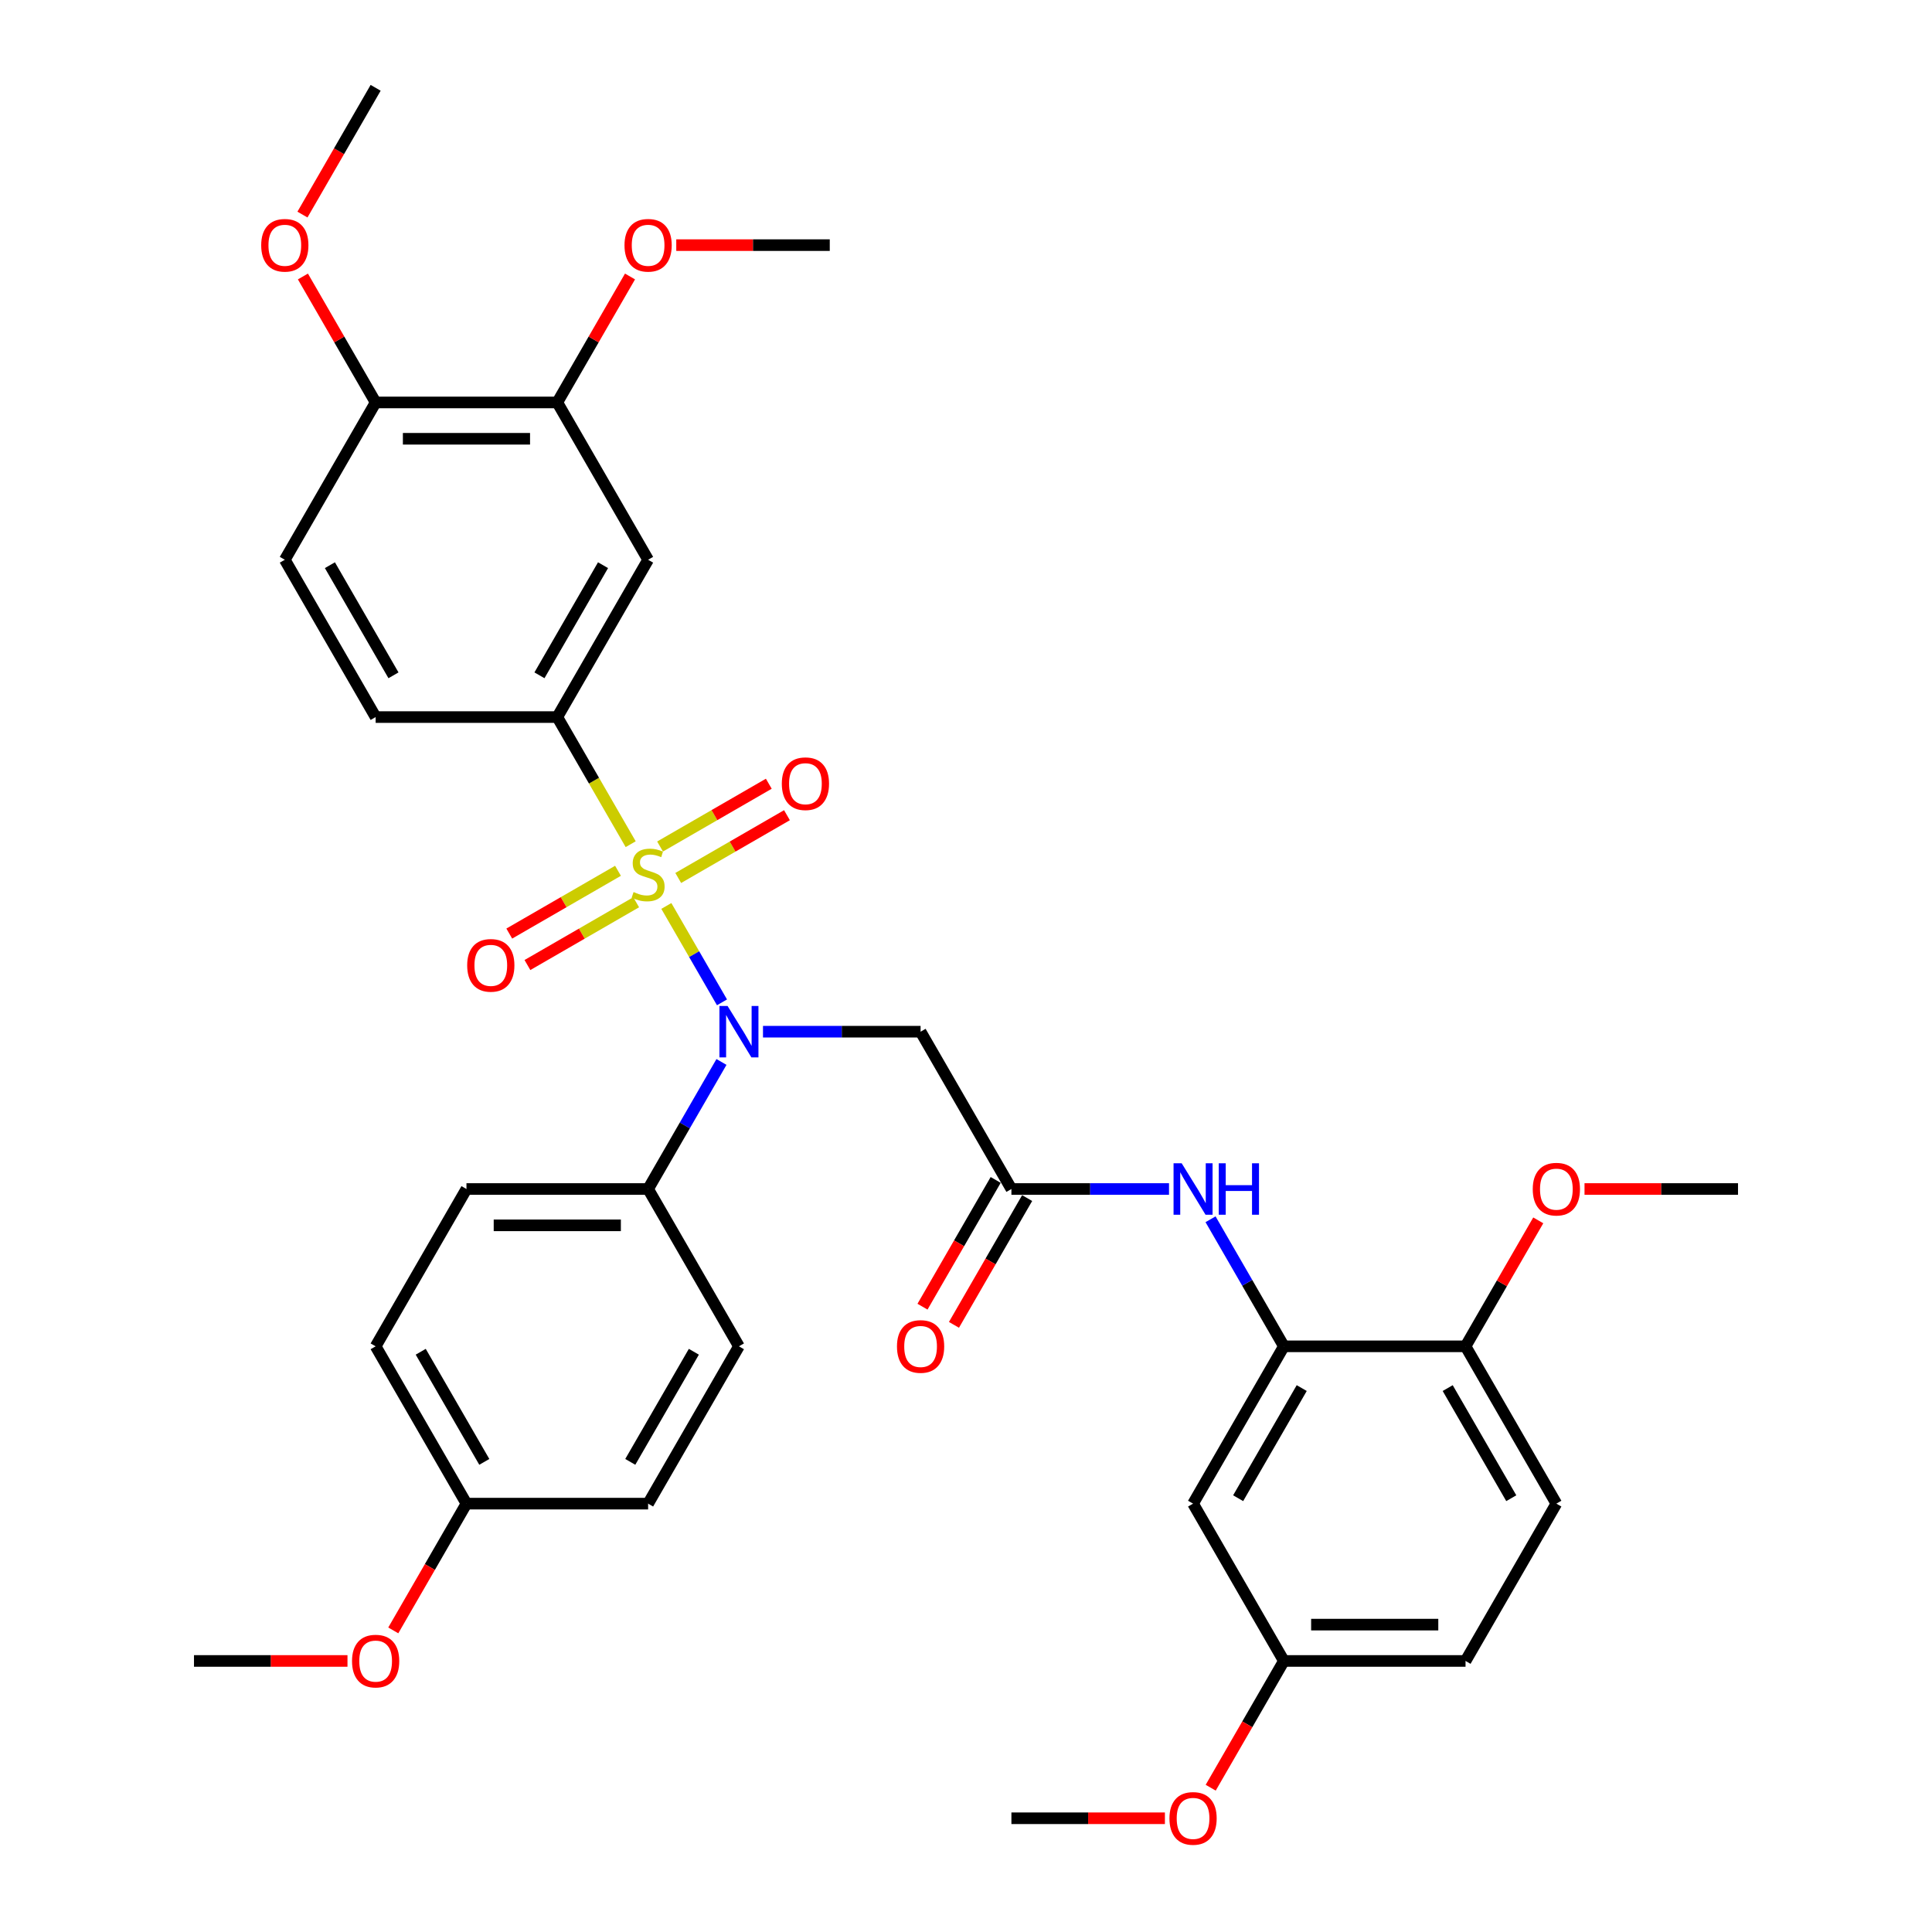<?xml version='1.0' encoding='iso-8859-1'?>
<svg version='1.1' baseProfile='full'
              xmlns='http://www.w3.org/2000/svg'
                      xmlns:rdkit='http://www.rdkit.org/xml'
                      xmlns:xlink='http://www.w3.org/1999/xlink'
                  xml:space='preserve'
width='1000px' height='1000px' viewBox='0 0 1000 1000'>
<!-- END OF HEADER -->
<rect style='opacity:1.0;fill:#FFFFFF;stroke:none' width='1000' height='1000' x='0' y='0'> </rect>
<path class='bond-0' d='M 344.897,468.921 L 359.299,493.867' style='fill:none;fill-rule:evenodd;stroke:#CCCC00;stroke-width:6px;stroke-linecap:butt;stroke-linejoin:miter;stroke-opacity:1' />
<path class='bond-0' d='M 359.299,493.867 L 373.702,518.813' style='fill:none;fill-rule:evenodd;stroke:#0000FF;stroke-width:6px;stroke-linecap:butt;stroke-linejoin:miter;stroke-opacity:1' />
<path class='bond-1' d='M 326.44,436.953 L 307.446,404.054' style='fill:none;fill-rule:evenodd;stroke:#CCCC00;stroke-width:6px;stroke-linecap:butt;stroke-linejoin:miter;stroke-opacity:1' />
<path class='bond-1' d='M 307.446,404.054 L 288.452,371.155' style='fill:none;fill-rule:evenodd;stroke:#000000;stroke-width:6px;stroke-linecap:butt;stroke-linejoin:miter;stroke-opacity:1' />
<path class='bond-7' d='M 319.874,450.723 L 291.734,466.969' style='fill:none;fill-rule:evenodd;stroke:#CCCC00;stroke-width:6px;stroke-linecap:butt;stroke-linejoin:miter;stroke-opacity:1' />
<path class='bond-7' d='M 291.734,466.969 L 263.595,483.216' style='fill:none;fill-rule:evenodd;stroke:#FF0000;stroke-width:6px;stroke-linecap:butt;stroke-linejoin:miter;stroke-opacity:1' />
<path class='bond-7' d='M 329.276,467.008 L 301.137,483.254' style='fill:none;fill-rule:evenodd;stroke:#CCCC00;stroke-width:6px;stroke-linecap:butt;stroke-linejoin:miter;stroke-opacity:1' />
<path class='bond-7' d='M 301.137,483.254 L 272.997,499.501' style='fill:none;fill-rule:evenodd;stroke:#FF0000;stroke-width:6px;stroke-linecap:butt;stroke-linejoin:miter;stroke-opacity:1' />
<path class='bond-8' d='M 351.051,454.436 L 379.19,438.19' style='fill:none;fill-rule:evenodd;stroke:#CCCC00;stroke-width:6px;stroke-linecap:butt;stroke-linejoin:miter;stroke-opacity:1' />
<path class='bond-8' d='M 379.19,438.19 L 407.329,421.944' style='fill:none;fill-rule:evenodd;stroke:#FF0000;stroke-width:6px;stroke-linecap:butt;stroke-linejoin:miter;stroke-opacity:1' />
<path class='bond-8' d='M 341.649,438.151 L 369.788,421.905' style='fill:none;fill-rule:evenodd;stroke:#CCCC00;stroke-width:6px;stroke-linecap:butt;stroke-linejoin:miter;stroke-opacity:1' />
<path class='bond-8' d='M 369.788,421.905 L 397.927,405.659' style='fill:none;fill-rule:evenodd;stroke:#FF0000;stroke-width:6px;stroke-linecap:butt;stroke-linejoin:miter;stroke-opacity:1' />
<path class='bond-2' d='M 394.922,534.005 L 435.708,534.005' style='fill:none;fill-rule:evenodd;stroke:#0000FF;stroke-width:6px;stroke-linecap:butt;stroke-linejoin:miter;stroke-opacity:1' />
<path class='bond-2' d='M 435.708,534.005 L 476.495,534.005' style='fill:none;fill-rule:evenodd;stroke:#000000;stroke-width:6px;stroke-linecap:butt;stroke-linejoin:miter;stroke-opacity:1' />
<path class='bond-10' d='M 373.429,549.669 L 354.446,582.549' style='fill:none;fill-rule:evenodd;stroke:#0000FF;stroke-width:6px;stroke-linecap:butt;stroke-linejoin:miter;stroke-opacity:1' />
<path class='bond-10' d='M 354.446,582.549 L 335.462,615.43' style='fill:none;fill-rule:evenodd;stroke:#000000;stroke-width:6px;stroke-linecap:butt;stroke-linejoin:miter;stroke-opacity:1' />
<path class='bond-5' d='M 288.452,371.155 L 335.462,289.73' style='fill:none;fill-rule:evenodd;stroke:#000000;stroke-width:6px;stroke-linecap:butt;stroke-linejoin:miter;stroke-opacity:1' />
<path class='bond-5' d='M 279.218,349.539 L 312.126,292.541' style='fill:none;fill-rule:evenodd;stroke:#000000;stroke-width:6px;stroke-linecap:butt;stroke-linejoin:miter;stroke-opacity:1' />
<path class='bond-14' d='M 288.452,371.155 L 194.43,371.155' style='fill:none;fill-rule:evenodd;stroke:#000000;stroke-width:6px;stroke-linecap:butt;stroke-linejoin:miter;stroke-opacity:1' />
<path class='bond-3' d='M 476.495,534.005 L 523.505,615.43' style='fill:none;fill-rule:evenodd;stroke:#000000;stroke-width:6px;stroke-linecap:butt;stroke-linejoin:miter;stroke-opacity:1' />
<path class='bond-6' d='M 523.505,615.43 L 564.292,615.43' style='fill:none;fill-rule:evenodd;stroke:#000000;stroke-width:6px;stroke-linecap:butt;stroke-linejoin:miter;stroke-opacity:1' />
<path class='bond-6' d='M 564.292,615.43 L 605.078,615.43' style='fill:none;fill-rule:evenodd;stroke:#0000FF;stroke-width:6px;stroke-linecap:butt;stroke-linejoin:miter;stroke-opacity:1' />
<path class='bond-15' d='M 515.363,610.729 L 496.423,643.534' style='fill:none;fill-rule:evenodd;stroke:#000000;stroke-width:6px;stroke-linecap:butt;stroke-linejoin:miter;stroke-opacity:1' />
<path class='bond-15' d='M 496.423,643.534 L 477.483,676.339' style='fill:none;fill-rule:evenodd;stroke:#FF0000;stroke-width:6px;stroke-linecap:butt;stroke-linejoin:miter;stroke-opacity:1' />
<path class='bond-15' d='M 531.648,620.131 L 512.708,652.936' style='fill:none;fill-rule:evenodd;stroke:#000000;stroke-width:6px;stroke-linecap:butt;stroke-linejoin:miter;stroke-opacity:1' />
<path class='bond-15' d='M 512.708,652.936 L 493.768,685.742' style='fill:none;fill-rule:evenodd;stroke:#FF0000;stroke-width:6px;stroke-linecap:butt;stroke-linejoin:miter;stroke-opacity:1' />
<path class='bond-4' d='M 664.538,696.855 L 645.554,663.974' style='fill:none;fill-rule:evenodd;stroke:#000000;stroke-width:6px;stroke-linecap:butt;stroke-linejoin:miter;stroke-opacity:1' />
<path class='bond-4' d='M 645.554,663.974 L 626.571,631.094' style='fill:none;fill-rule:evenodd;stroke:#0000FF;stroke-width:6px;stroke-linecap:butt;stroke-linejoin:miter;stroke-opacity:1' />
<path class='bond-11' d='M 664.538,696.855 L 617.527,778.28' style='fill:none;fill-rule:evenodd;stroke:#000000;stroke-width:6px;stroke-linecap:butt;stroke-linejoin:miter;stroke-opacity:1' />
<path class='bond-11' d='M 673.771,718.471 L 640.864,775.468' style='fill:none;fill-rule:evenodd;stroke:#000000;stroke-width:6px;stroke-linecap:butt;stroke-linejoin:miter;stroke-opacity:1' />
<path class='bond-12' d='M 664.538,696.855 L 758.559,696.855' style='fill:none;fill-rule:evenodd;stroke:#000000;stroke-width:6px;stroke-linecap:butt;stroke-linejoin:miter;stroke-opacity:1' />
<path class='bond-9' d='M 335.462,289.73 L 288.452,208.305' style='fill:none;fill-rule:evenodd;stroke:#000000;stroke-width:6px;stroke-linecap:butt;stroke-linejoin:miter;stroke-opacity:1' />
<path class='bond-23' d='M 288.452,208.305 L 307.272,175.706' style='fill:none;fill-rule:evenodd;stroke:#000000;stroke-width:6px;stroke-linecap:butt;stroke-linejoin:miter;stroke-opacity:1' />
<path class='bond-23' d='M 307.272,175.706 L 326.093,143.108' style='fill:none;fill-rule:evenodd;stroke:#FF0000;stroke-width:6px;stroke-linecap:butt;stroke-linejoin:miter;stroke-opacity:1' />
<path class='bond-35' d='M 288.452,208.305 L 194.43,208.305' style='fill:none;fill-rule:evenodd;stroke:#000000;stroke-width:6px;stroke-linecap:butt;stroke-linejoin:miter;stroke-opacity:1' />
<path class='bond-35' d='M 274.348,227.109 L 208.533,227.109' style='fill:none;fill-rule:evenodd;stroke:#000000;stroke-width:6px;stroke-linecap:butt;stroke-linejoin:miter;stroke-opacity:1' />
<path class='bond-17' d='M 335.462,615.43 L 241.441,615.43' style='fill:none;fill-rule:evenodd;stroke:#000000;stroke-width:6px;stroke-linecap:butt;stroke-linejoin:miter;stroke-opacity:1' />
<path class='bond-17' d='M 321.359,634.234 L 255.544,634.234' style='fill:none;fill-rule:evenodd;stroke:#000000;stroke-width:6px;stroke-linecap:butt;stroke-linejoin:miter;stroke-opacity:1' />
<path class='bond-18' d='M 335.462,615.43 L 382.473,696.855' style='fill:none;fill-rule:evenodd;stroke:#000000;stroke-width:6px;stroke-linecap:butt;stroke-linejoin:miter;stroke-opacity:1' />
<path class='bond-20' d='M 617.527,778.28 L 664.538,859.705' style='fill:none;fill-rule:evenodd;stroke:#000000;stroke-width:6px;stroke-linecap:butt;stroke-linejoin:miter;stroke-opacity:1' />
<path class='bond-19' d='M 758.559,696.855 L 805.57,778.28' style='fill:none;fill-rule:evenodd;stroke:#000000;stroke-width:6px;stroke-linecap:butt;stroke-linejoin:miter;stroke-opacity:1' />
<path class='bond-19' d='M 749.326,718.471 L 782.233,775.468' style='fill:none;fill-rule:evenodd;stroke:#000000;stroke-width:6px;stroke-linecap:butt;stroke-linejoin:miter;stroke-opacity:1' />
<path class='bond-26' d='M 758.559,696.855 L 777.38,664.257' style='fill:none;fill-rule:evenodd;stroke:#000000;stroke-width:6px;stroke-linecap:butt;stroke-linejoin:miter;stroke-opacity:1' />
<path class='bond-26' d='M 777.38,664.257 L 796.201,631.658' style='fill:none;fill-rule:evenodd;stroke:#FF0000;stroke-width:6px;stroke-linecap:butt;stroke-linejoin:miter;stroke-opacity:1' />
<path class='bond-13' d='M 194.43,208.305 L 147.419,289.73' style='fill:none;fill-rule:evenodd;stroke:#000000;stroke-width:6px;stroke-linecap:butt;stroke-linejoin:miter;stroke-opacity:1' />
<path class='bond-27' d='M 194.43,208.305 L 175.609,175.706' style='fill:none;fill-rule:evenodd;stroke:#000000;stroke-width:6px;stroke-linecap:butt;stroke-linejoin:miter;stroke-opacity:1' />
<path class='bond-27' d='M 175.609,175.706 L 156.788,143.108' style='fill:none;fill-rule:evenodd;stroke:#FF0000;stroke-width:6px;stroke-linecap:butt;stroke-linejoin:miter;stroke-opacity:1' />
<path class='bond-16' d='M 194.43,371.155 L 147.419,289.73' style='fill:none;fill-rule:evenodd;stroke:#000000;stroke-width:6px;stroke-linecap:butt;stroke-linejoin:miter;stroke-opacity:1' />
<path class='bond-16' d='M 203.663,349.539 L 170.756,292.541' style='fill:none;fill-rule:evenodd;stroke:#000000;stroke-width:6px;stroke-linecap:butt;stroke-linejoin:miter;stroke-opacity:1' />
<path class='bond-24' d='M 241.441,615.43 L 194.43,696.855' style='fill:none;fill-rule:evenodd;stroke:#000000;stroke-width:6px;stroke-linecap:butt;stroke-linejoin:miter;stroke-opacity:1' />
<path class='bond-25' d='M 382.473,696.855 L 335.462,778.28' style='fill:none;fill-rule:evenodd;stroke:#000000;stroke-width:6px;stroke-linecap:butt;stroke-linejoin:miter;stroke-opacity:1' />
<path class='bond-25' d='M 359.136,699.667 L 326.229,756.664' style='fill:none;fill-rule:evenodd;stroke:#000000;stroke-width:6px;stroke-linecap:butt;stroke-linejoin:miter;stroke-opacity:1' />
<path class='bond-22' d='M 805.57,778.28 L 758.559,859.705' style='fill:none;fill-rule:evenodd;stroke:#000000;stroke-width:6px;stroke-linecap:butt;stroke-linejoin:miter;stroke-opacity:1' />
<path class='bond-28' d='M 664.538,859.705 L 645.598,892.51' style='fill:none;fill-rule:evenodd;stroke:#000000;stroke-width:6px;stroke-linecap:butt;stroke-linejoin:miter;stroke-opacity:1' />
<path class='bond-28' d='M 645.598,892.51 L 626.657,925.316' style='fill:none;fill-rule:evenodd;stroke:#FF0000;stroke-width:6px;stroke-linecap:butt;stroke-linejoin:miter;stroke-opacity:1' />
<path class='bond-37' d='M 664.538,859.705 L 758.559,859.705' style='fill:none;fill-rule:evenodd;stroke:#000000;stroke-width:6px;stroke-linecap:butt;stroke-linejoin:miter;stroke-opacity:1' />
<path class='bond-37' d='M 678.641,840.901 L 744.456,840.901' style='fill:none;fill-rule:evenodd;stroke:#000000;stroke-width:6px;stroke-linecap:butt;stroke-linejoin:miter;stroke-opacity:1' />
<path class='bond-21' d='M 241.441,778.28 L 335.462,778.28' style='fill:none;fill-rule:evenodd;stroke:#000000;stroke-width:6px;stroke-linecap:butt;stroke-linejoin:miter;stroke-opacity:1' />
<path class='bond-29' d='M 241.441,778.28 L 222.501,811.085' style='fill:none;fill-rule:evenodd;stroke:#000000;stroke-width:6px;stroke-linecap:butt;stroke-linejoin:miter;stroke-opacity:1' />
<path class='bond-29' d='M 222.501,811.085 L 203.56,843.891' style='fill:none;fill-rule:evenodd;stroke:#FF0000;stroke-width:6px;stroke-linecap:butt;stroke-linejoin:miter;stroke-opacity:1' />
<path class='bond-36' d='M 241.441,778.28 L 194.43,696.855' style='fill:none;fill-rule:evenodd;stroke:#000000;stroke-width:6px;stroke-linecap:butt;stroke-linejoin:miter;stroke-opacity:1' />
<path class='bond-36' d='M 250.674,756.664 L 217.767,699.667' style='fill:none;fill-rule:evenodd;stroke:#000000;stroke-width:6px;stroke-linecap:butt;stroke-linejoin:miter;stroke-opacity:1' />
<path class='bond-30' d='M 350.036,126.88 L 389.76,126.88' style='fill:none;fill-rule:evenodd;stroke:#FF0000;stroke-width:6px;stroke-linecap:butt;stroke-linejoin:miter;stroke-opacity:1' />
<path class='bond-30' d='M 389.76,126.88 L 429.484,126.88' style='fill:none;fill-rule:evenodd;stroke:#000000;stroke-width:6px;stroke-linecap:butt;stroke-linejoin:miter;stroke-opacity:1' />
<path class='bond-32' d='M 820.143,615.43 L 859.868,615.43' style='fill:none;fill-rule:evenodd;stroke:#FF0000;stroke-width:6px;stroke-linecap:butt;stroke-linejoin:miter;stroke-opacity:1' />
<path class='bond-32' d='M 859.868,615.43 L 899.592,615.43' style='fill:none;fill-rule:evenodd;stroke:#000000;stroke-width:6px;stroke-linecap:butt;stroke-linejoin:miter;stroke-opacity:1' />
<path class='bond-31' d='M 156.55,111.065 L 175.49,78.26' style='fill:none;fill-rule:evenodd;stroke:#FF0000;stroke-width:6px;stroke-linecap:butt;stroke-linejoin:miter;stroke-opacity:1' />
<path class='bond-31' d='M 175.49,78.26 L 194.43,45.455' style='fill:none;fill-rule:evenodd;stroke:#000000;stroke-width:6px;stroke-linecap:butt;stroke-linejoin:miter;stroke-opacity:1' />
<path class='bond-33' d='M 602.954,941.13 L 563.229,941.13' style='fill:none;fill-rule:evenodd;stroke:#FF0000;stroke-width:6px;stroke-linecap:butt;stroke-linejoin:miter;stroke-opacity:1' />
<path class='bond-33' d='M 563.229,941.13 L 523.505,941.13' style='fill:none;fill-rule:evenodd;stroke:#000000;stroke-width:6px;stroke-linecap:butt;stroke-linejoin:miter;stroke-opacity:1' />
<path class='bond-34' d='M 179.857,859.705 L 140.132,859.705' style='fill:none;fill-rule:evenodd;stroke:#FF0000;stroke-width:6px;stroke-linecap:butt;stroke-linejoin:miter;stroke-opacity:1' />
<path class='bond-34' d='M 140.132,859.705 L 100.408,859.705' style='fill:none;fill-rule:evenodd;stroke:#000000;stroke-width:6px;stroke-linecap:butt;stroke-linejoin:miter;stroke-opacity:1' />
<path  class='atom-0' d='M 327.941 461.719
Q 328.241 461.832, 329.483 462.358
Q 330.724 462.885, 332.078 463.223
Q 333.469 463.524, 334.823 463.524
Q 337.343 463.524, 338.809 462.32
Q 340.276 461.079, 340.276 458.936
Q 340.276 457.469, 339.524 456.566
Q 338.809 455.664, 337.681 455.175
Q 336.553 454.686, 334.672 454.122
Q 332.303 453.407, 330.874 452.73
Q 329.483 452.053, 328.467 450.624
Q 327.489 449.195, 327.489 446.788
Q 327.489 443.441, 329.746 441.372
Q 332.04 439.304, 336.553 439.304
Q 339.637 439.304, 343.134 440.771
L 342.269 443.667
Q 339.073 442.35, 336.666 442.35
Q 334.071 442.35, 332.642 443.441
Q 331.213 444.494, 331.25 446.337
Q 331.25 447.766, 331.965 448.631
Q 332.717 449.496, 333.77 449.985
Q 334.861 450.474, 336.666 451.038
Q 339.073 451.79, 340.502 452.542
Q 341.931 453.294, 342.946 454.836
Q 343.999 456.341, 343.999 458.936
Q 343.999 462.621, 341.517 464.615
Q 339.073 466.57, 334.973 466.57
Q 332.604 466.57, 330.799 466.044
Q 329.031 465.555, 326.925 464.69
L 327.941 461.719
' fill='#CCCC00'/>
<path  class='atom-1' d='M 376.587 520.691
L 385.313 534.795
Q 386.178 536.186, 387.569 538.706
Q 388.961 541.226, 389.036 541.376
L 389.036 520.691
L 392.571 520.691
L 392.571 547.318
L 388.923 547.318
L 379.558 531.899
Q 378.468 530.094, 377.302 528.025
Q 376.174 525.957, 375.835 525.317
L 375.835 547.318
L 372.375 547.318
L 372.375 520.691
L 376.587 520.691
' fill='#0000FF'/>
<path  class='atom-7' d='M 611.641 602.116
L 620.366 616.22
Q 621.231 617.611, 622.623 620.131
Q 624.014 622.651, 624.09 622.801
L 624.09 602.116
L 627.625 602.116
L 627.625 628.743
L 623.977 628.743
L 614.612 613.324
Q 613.522 611.519, 612.356 609.45
Q 611.227 607.382, 610.889 606.742
L 610.889 628.743
L 607.429 628.743
L 607.429 602.116
L 611.641 602.116
' fill='#0000FF'/>
<path  class='atom-7' d='M 630.822 602.116
L 634.432 602.116
L 634.432 613.437
L 648.046 613.437
L 648.046 602.116
L 651.657 602.116
L 651.657 628.743
L 648.046 628.743
L 648.046 616.445
L 634.432 616.445
L 634.432 628.743
L 630.822 628.743
L 630.822 602.116
' fill='#0000FF'/>
<path  class='atom-8' d='M 241.814 499.666
Q 241.814 493.272, 244.974 489.7
Q 248.133 486.127, 254.037 486.127
Q 259.942 486.127, 263.101 489.7
Q 266.26 493.272, 266.26 499.666
Q 266.26 506.134, 263.063 509.82
Q 259.867 513.468, 254.037 513.468
Q 248.17 513.468, 244.974 509.82
Q 241.814 506.172, 241.814 499.666
M 254.037 510.459
Q 258.099 510.459, 260.28 507.752
Q 262.499 505.006, 262.499 499.666
Q 262.499 494.438, 260.28 491.806
Q 258.099 489.135, 254.037 489.135
Q 249.975 489.135, 247.757 491.768
Q 245.575 494.401, 245.575 499.666
Q 245.575 505.044, 247.757 507.752
Q 249.975 510.459, 254.037 510.459
' fill='#FF0000'/>
<path  class='atom-9' d='M 404.665 405.644
Q 404.665 399.251, 407.824 395.678
Q 410.983 392.105, 416.887 392.105
Q 422.792 392.105, 425.951 395.678
Q 429.11 399.251, 429.11 405.644
Q 429.11 412.113, 425.913 415.799
Q 422.717 419.447, 416.887 419.447
Q 411.02 419.447, 407.824 415.799
Q 404.665 412.151, 404.665 405.644
M 416.887 416.438
Q 420.949 416.438, 423.13 413.73
Q 425.349 410.985, 425.349 405.644
Q 425.349 400.417, 423.13 397.784
Q 420.949 395.114, 416.887 395.114
Q 412.826 395.114, 410.607 397.746
Q 408.425 400.379, 408.425 405.644
Q 408.425 411.022, 410.607 413.73
Q 412.826 416.438, 416.887 416.438
' fill='#FF0000'/>
<path  class='atom-16' d='M 464.272 696.93
Q 464.272 690.537, 467.431 686.964
Q 470.59 683.391, 476.495 683.391
Q 482.399 683.391, 485.558 686.964
Q 488.717 690.537, 488.717 696.93
Q 488.717 703.399, 485.521 707.085
Q 482.324 710.733, 476.495 710.733
Q 470.628 710.733, 467.431 707.085
Q 464.272 703.436, 464.272 696.93
M 476.495 707.724
Q 480.556 707.724, 482.738 705.016
Q 484.957 702.271, 484.957 696.93
Q 484.957 691.703, 482.738 689.07
Q 480.556 686.4, 476.495 686.4
Q 472.433 686.4, 470.214 689.032
Q 468.033 691.665, 468.033 696.93
Q 468.033 702.308, 470.214 705.016
Q 472.433 707.724, 476.495 707.724
' fill='#FF0000'/>
<path  class='atom-24' d='M 323.239 126.955
Q 323.239 120.561, 326.399 116.989
Q 329.558 113.416, 335.462 113.416
Q 341.367 113.416, 344.526 116.989
Q 347.685 120.561, 347.685 126.955
Q 347.685 133.424, 344.488 137.109
Q 341.292 140.757, 335.462 140.757
Q 329.595 140.757, 326.399 137.109
Q 323.239 133.461, 323.239 126.955
M 335.462 137.748
Q 339.524 137.748, 341.705 135.041
Q 343.924 132.295, 343.924 126.955
Q 343.924 121.727, 341.705 119.095
Q 339.524 116.424, 335.462 116.424
Q 331.401 116.424, 329.182 119.057
Q 327 121.69, 327 126.955
Q 327 132.333, 329.182 135.041
Q 331.401 137.748, 335.462 137.748
' fill='#FF0000'/>
<path  class='atom-27' d='M 793.347 615.505
Q 793.347 609.112, 796.506 605.539
Q 799.666 601.966, 805.57 601.966
Q 811.475 601.966, 814.634 605.539
Q 817.793 609.112, 817.793 615.505
Q 817.793 621.974, 814.596 625.659
Q 811.399 629.308, 805.57 629.308
Q 799.703 629.308, 796.506 625.659
Q 793.347 622.011, 793.347 615.505
M 805.57 626.299
Q 809.632 626.299, 811.813 623.591
Q 814.032 620.846, 814.032 615.505
Q 814.032 610.278, 811.813 607.645
Q 809.632 604.975, 805.57 604.975
Q 801.508 604.975, 799.289 607.607
Q 797.108 610.24, 797.108 615.505
Q 797.108 620.883, 799.289 623.591
Q 801.508 626.299, 805.57 626.299
' fill='#FF0000'/>
<path  class='atom-28' d='M 135.196 126.955
Q 135.196 120.561, 138.355 116.989
Q 141.515 113.416, 147.419 113.416
Q 153.324 113.416, 156.483 116.989
Q 159.642 120.561, 159.642 126.955
Q 159.642 133.424, 156.445 137.109
Q 153.249 140.757, 147.419 140.757
Q 141.552 140.757, 138.355 137.109
Q 135.196 133.461, 135.196 126.955
M 147.419 137.748
Q 151.481 137.748, 153.662 135.041
Q 155.881 132.295, 155.881 126.955
Q 155.881 121.727, 153.662 119.095
Q 151.481 116.424, 147.419 116.424
Q 143.357 116.424, 141.139 119.057
Q 138.957 121.69, 138.957 126.955
Q 138.957 132.333, 141.139 135.041
Q 143.357 137.748, 147.419 137.748
' fill='#FF0000'/>
<path  class='atom-29' d='M 605.304 941.205
Q 605.304 934.812, 608.463 931.239
Q 611.622 927.666, 617.527 927.666
Q 623.431 927.666, 626.591 931.239
Q 629.75 934.812, 629.75 941.205
Q 629.75 947.674, 626.553 951.36
Q 623.356 955.008, 617.527 955.008
Q 611.66 955.008, 608.463 951.36
Q 605.304 947.712, 605.304 941.205
M 617.527 951.999
Q 621.589 951.999, 623.77 949.291
Q 625.989 946.546, 625.989 941.205
Q 625.989 935.978, 623.77 933.345
Q 621.589 930.675, 617.527 930.675
Q 613.465 930.675, 611.246 933.308
Q 609.065 935.94, 609.065 941.205
Q 609.065 946.583, 611.246 949.291
Q 613.465 951.999, 617.527 951.999
' fill='#FF0000'/>
<path  class='atom-30' d='M 182.207 859.78
Q 182.207 853.387, 185.366 849.814
Q 188.525 846.241, 194.43 846.241
Q 200.334 846.241, 203.494 849.814
Q 206.653 853.387, 206.653 859.78
Q 206.653 866.249, 203.456 869.935
Q 200.259 873.583, 194.43 873.583
Q 188.563 873.583, 185.366 869.935
Q 182.207 866.287, 182.207 859.78
M 194.43 870.574
Q 198.492 870.574, 200.673 867.866
Q 202.892 865.121, 202.892 859.78
Q 202.892 854.553, 200.673 851.92
Q 198.492 849.25, 194.43 849.25
Q 190.368 849.25, 188.149 851.883
Q 185.968 854.515, 185.968 859.78
Q 185.968 865.158, 188.149 867.866
Q 190.368 870.574, 194.43 870.574
' fill='#FF0000'/>
</svg>
